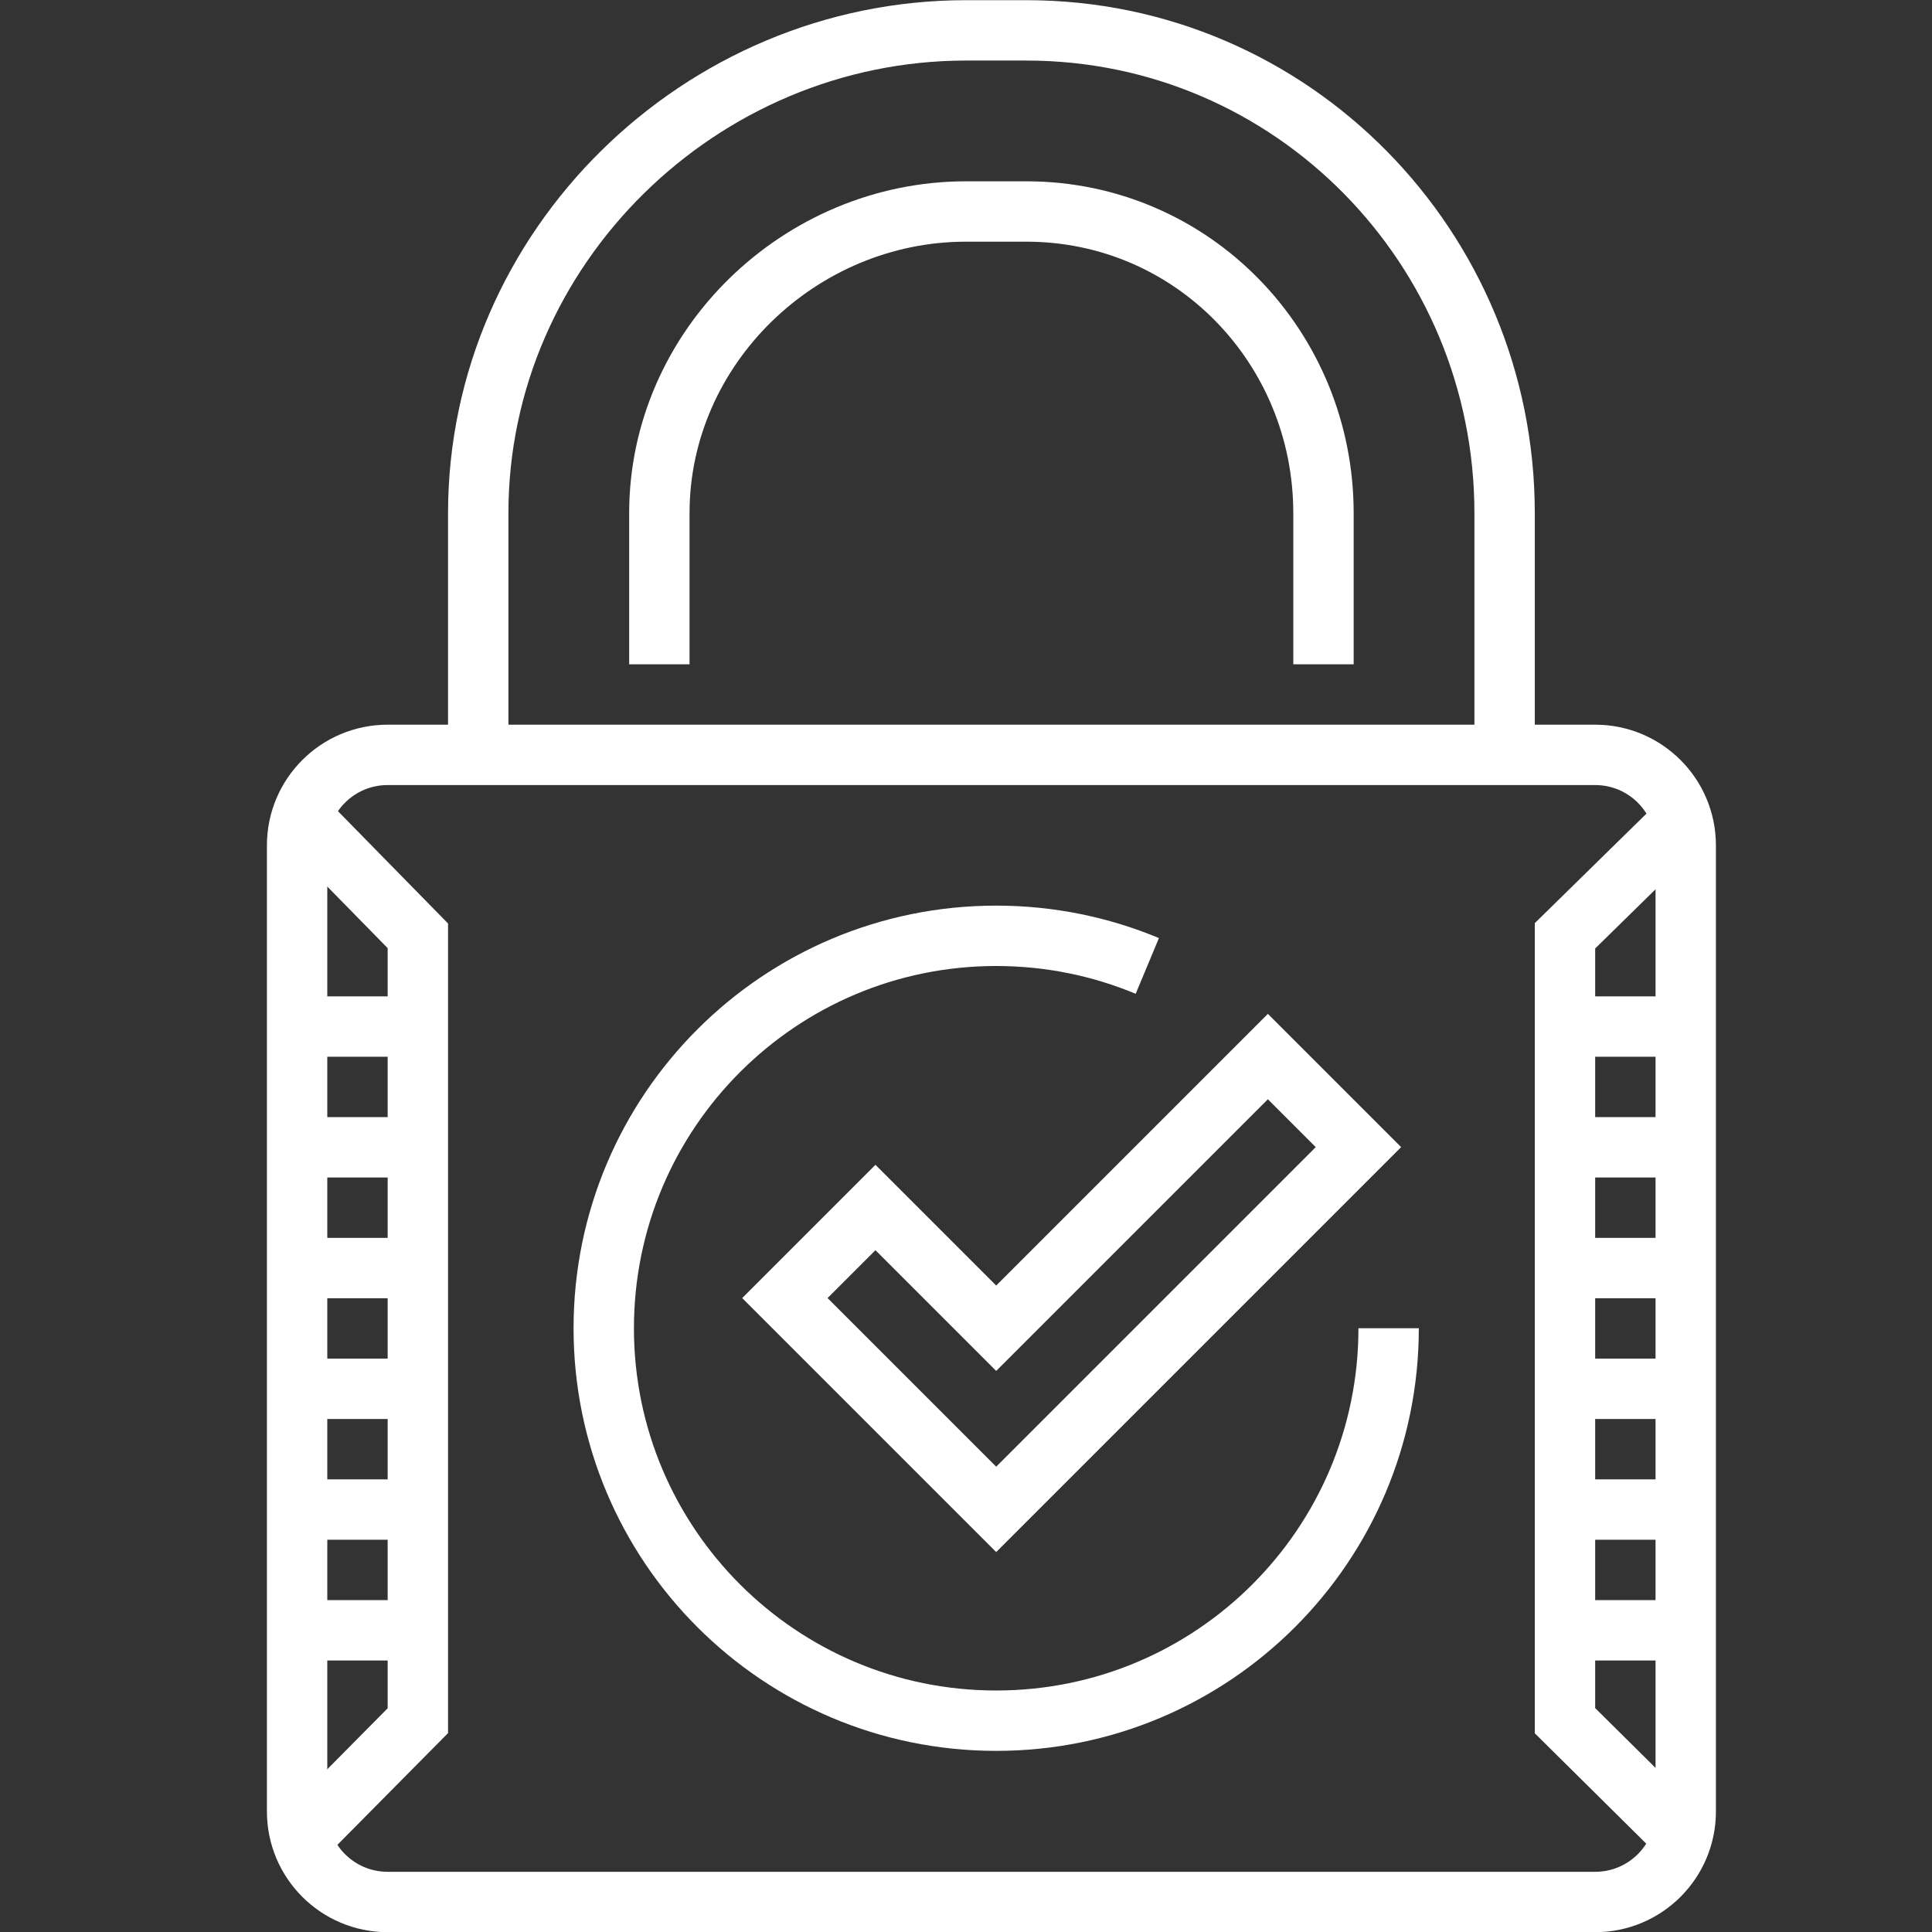 <?xml version="1.0" encoding="utf-8"?>
<!-- Generator: Adobe Illustrator 16.0.0, SVG Export Plug-In . SVG Version: 6.00 Build 0)  -->
<!DOCTYPE svg PUBLIC "-//W3C//DTD SVG 1.1//EN" "http://www.w3.org/Graphics/SVG/1.1/DTD/svg11.dtd">
<svg version="1.1" id="Layer_1" xmlns="http://www.w3.org/2000/svg" xmlns:xlink="http://www.w3.org/1999/xlink" x="0px" y="0px"
	 width="64px" height="64px" viewBox="0 0 64 64" enable-background="new 0 0 64 64" xml:space="preserve">
<rect x="0" y="0" width="64" height="64" fill="#333333" stroke="none"/>
<g>
	<path fill="none" stroke="#FFF" stroke-width="2" stroke-miterlimit="10" d="M49.842,25.006V17C49.842,8.2,42.8,1.006,34,1.006
		h-2C23.2,1.006,15.842,8.2,15.842,17v8.006"/>
	<path fill="none" stroke="#FFF" stroke-width="2" stroke-miterlimit="10" d="M43.842,22.006V17c0-5.5-4.342-9.994-9.842-9.994
		h-2c-5.5,0-10.158,4.494-10.158,9.994v5.006"/>
	<polygon fill="none" stroke="#FFF" stroke-width="2" stroke-miterlimit="10" points="29,40 33,44 42,35 45,38 33,50 26,43 	"/>
	<path fill="none" stroke="#FFF" stroke-width="2" stroke-miterlimit="10" d="M46,44c0,7.18-5.82,13-13,13s-13-5.82-13-13
		s5.82-13,13-13c1.773,0,3.465,0.355,5.006,0.998"/>
	<path fill="none" stroke="#FFF" stroke-width="2" stroke-miterlimit="10" d="M55.842,60.006c0,1.657-1.343,3-3,3h-40
		c-1.657,0-3-1.343-3-3v-32c0-1.657,1.343-3,3-3h40c1.657,0,3,1.343,3,3V60.006z"/>
	<polyline fill="none" stroke="#FFF" stroke-width="2" stroke-miterlimit="10" points="9.921,27 13.842,31 13.842,57 9.881,61 	
		"/>
	<polyline fill="none" stroke="#FFF" stroke-width="2" stroke-miterlimit="10" points="55.921,27 51.842,31 51.842,57 55.881,61 
			"/>
	<line fill="none" stroke="#FFF" stroke-width="2" stroke-miterlimit="10" x1="55.842" y1="34.006" x2="51.842" y2="34.006"/>
	<line fill="none" stroke="#FFF" stroke-width="2" stroke-miterlimit="10" x1="55.842" y1="38.006" x2="51.842" y2="38.006"/>
	<line fill="none" stroke="#FFF" stroke-width="2" stroke-miterlimit="10" x1="55.842" y1="42.006" x2="51.842" y2="42.006"/>
	<line fill="none" stroke="#FFF" stroke-width="2" stroke-miterlimit="10" x1="55.842" y1="46.006" x2="51.842" y2="46.006"/>
	<line fill="none" stroke="#FFF" stroke-width="2" stroke-miterlimit="10" x1="55.842" y1="50.006" x2="51.842" y2="50.006"/>
	<line fill="none" stroke="#FFF" stroke-width="2" stroke-miterlimit="10" x1="55.842" y1="54.006" x2="51.842" y2="54.006"/>
	<line fill="none" stroke="#FFF" stroke-width="2" stroke-miterlimit="10" x1="13.842" y1="34.006" x2="9.842" y2="34.006"/>
	<line fill="none" stroke="#FFF" stroke-width="2" stroke-miterlimit="10" x1="13.842" y1="38.006" x2="9.842" y2="38.006"/>
	<line fill="none" stroke="#FFF" stroke-width="2" stroke-miterlimit="10" x1="13.842" y1="42.006" x2="9.842" y2="42.006"/>
	<line fill="none" stroke="#FFF" stroke-width="2" stroke-miterlimit="10" x1="13.842" y1="46.006" x2="9.842" y2="46.006"/>
	<line fill="none" stroke="#FFF" stroke-width="2" stroke-miterlimit="10" x1="13.842" y1="50.006" x2="9.842" y2="50.006"/>
	<line fill="none" stroke="#FFF" stroke-width="2" stroke-miterlimit="10" x1="13.842" y1="54.006" x2="9.842" y2="54.006"/>
</g>
</svg>
